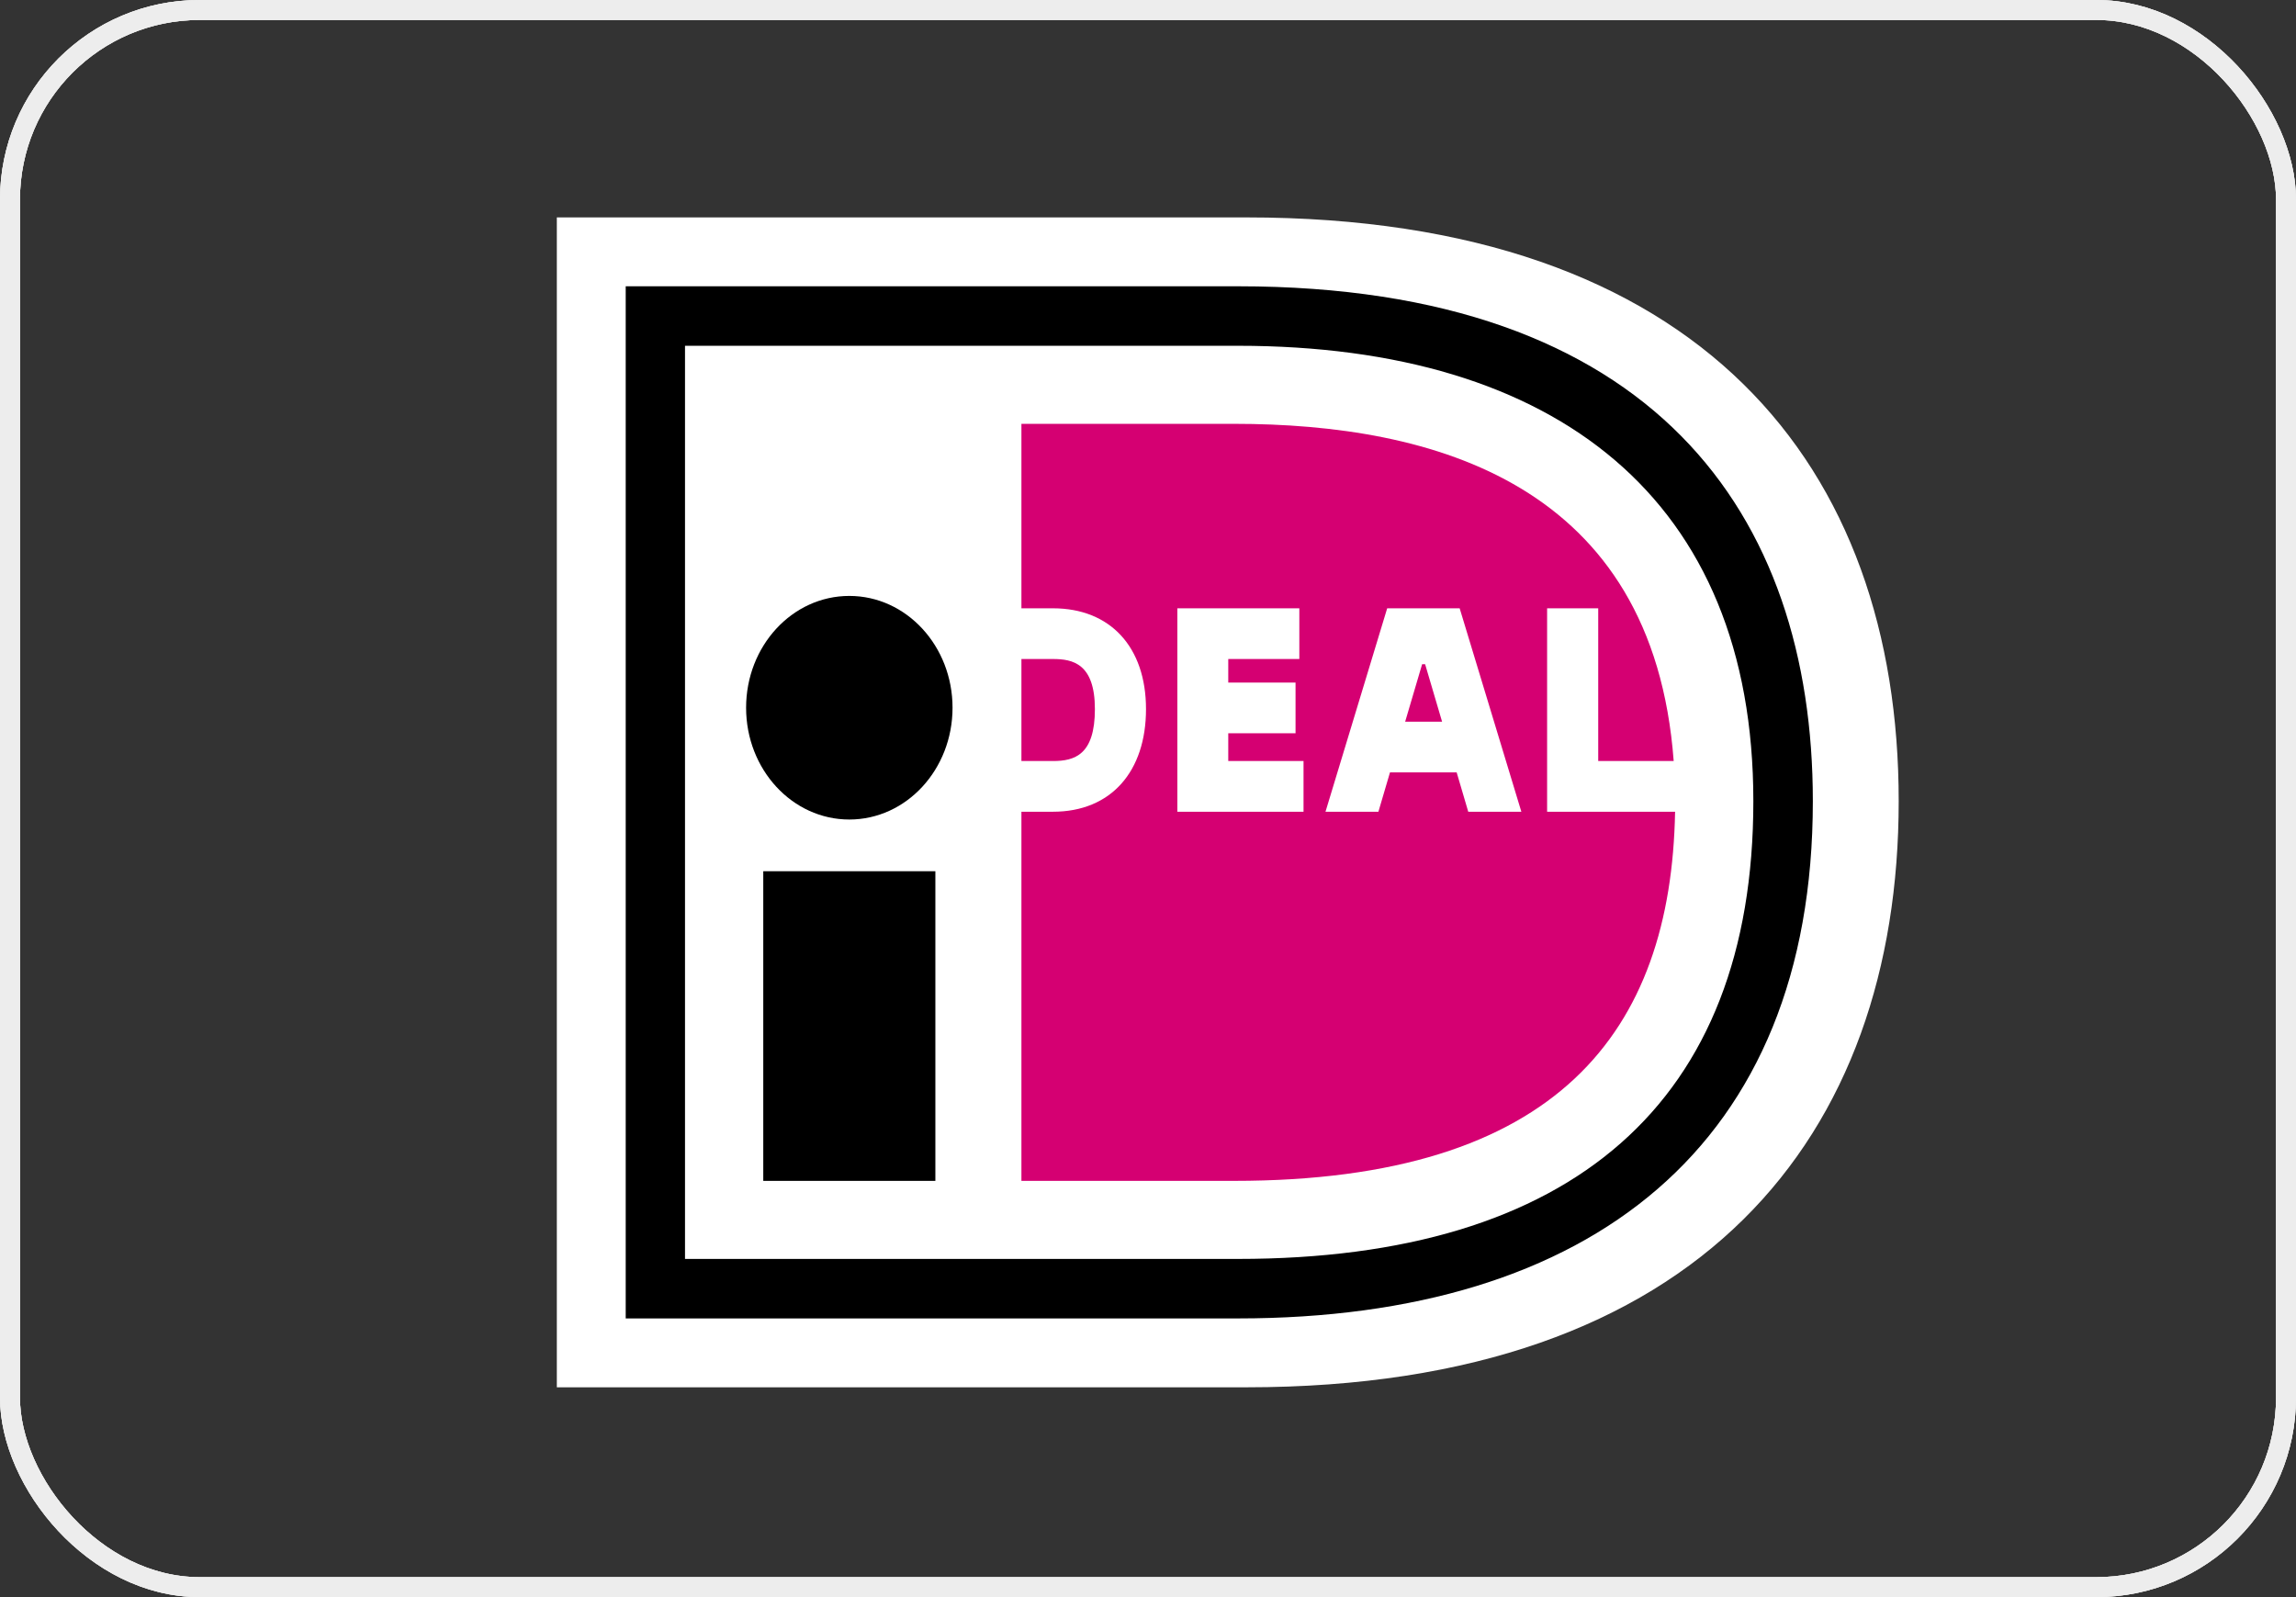 <?xml version="1.0" encoding="UTF-8"?>
<svg xmlns="http://www.w3.org/2000/svg" id="Layer_2" data-name="Layer 2" viewBox="0 0 115 80">
  <rect x="0" y="0" width="115" height="80" fill="#333333" stroke="none"/>
  <defs>
    <style>
      .cls-1 {
        stroke: #e8e8e8;
      }

      .cls-1, .cls-2, .cls-3 {
        fill: none;
      }

      .cls-4 {
        fill: #fff;
      }

      .cls-2 {
        stroke: #ededed;
      }

      .cls-3 {
        stroke: #dbdad7;
        stroke-miterlimit: 10;
      }

      .cls-5 {
        fill: #d50072;
      }
    </style>
  </defs>
  <g id="Layer_1-2" data-name="Layer 1">
    <rect class="cls-3" x=".5" y=".5" width="114" height="79" rx="9.5" ry="9.5"></rect>
    <rect class="cls-1" x=".5" y=".5" width="114" height="79" rx="9.5" ry="9.5"></rect>
    <rect class="cls-2" x=".5" y=".5" width="114" height="79" rx="9.5" ry="9.5"></rect>
    <path class="cls-4" d="M27.89,10.89v58.6h34.54c22.79,0,32.67-12.62,32.67-29.36s-9.88-29.24-32.67-29.24H27.89Z"></path>
    <path d="M31.34,14.34h30.67c20.81,0,28.79,11.41,28.79,25.79,0,17.25-11.14,25.91-28.79,25.91h-30.67V14.34ZM34.31,17.32v45.74h27.69c16.72,0,25.82-7.82,25.82-22.93s-9.86-22.81-25.82-22.81h-27.69Z"></path>
    <path d="M38.23,43.64h8.62v15.51h-8.62v-15.51Z"></path>
    <path d="M42.54,41.05c2.86,0,5.17-2.51,5.17-5.6s-2.31-5.6-5.17-5.6-5.17,2.51-5.17,5.6,2.31,5.6,5.17,5.6Z"></path>
    <path class="cls-5" d="M65.29,38.12v2.54h-6.32v-10.19h6.11v2.54h-3.56v1.18h3.37v2.54h-3.37v1.39h3.76ZM66.39,40.66l3.09-10.19h3.63l3.09,10.19h-2.66l-.58-1.97h-3.34l-.58,1.97h-2.65ZM70.38,36.15h1.85l-.85-2.88h-.15l-.85,2.88ZM77.49,30.47h2.56v7.65h3.78c-1.04-13.89-12.03-16.89-22.02-16.89h-10.65v9.24h1.58c2.87,0,4.66,1.94,4.66,5.05s-1.74,5.14-4.66,5.14h-1.58v18.49h10.65c16.24,0,21.89-7.5,22.09-18.49h-6.41v-10.19ZM51.16,33.01v5.11h1.58c1.09,0,2.1-.31,2.1-2.6s-1.12-2.51-2.1-2.51h-1.58Z"></path>
  </g>
</svg>
